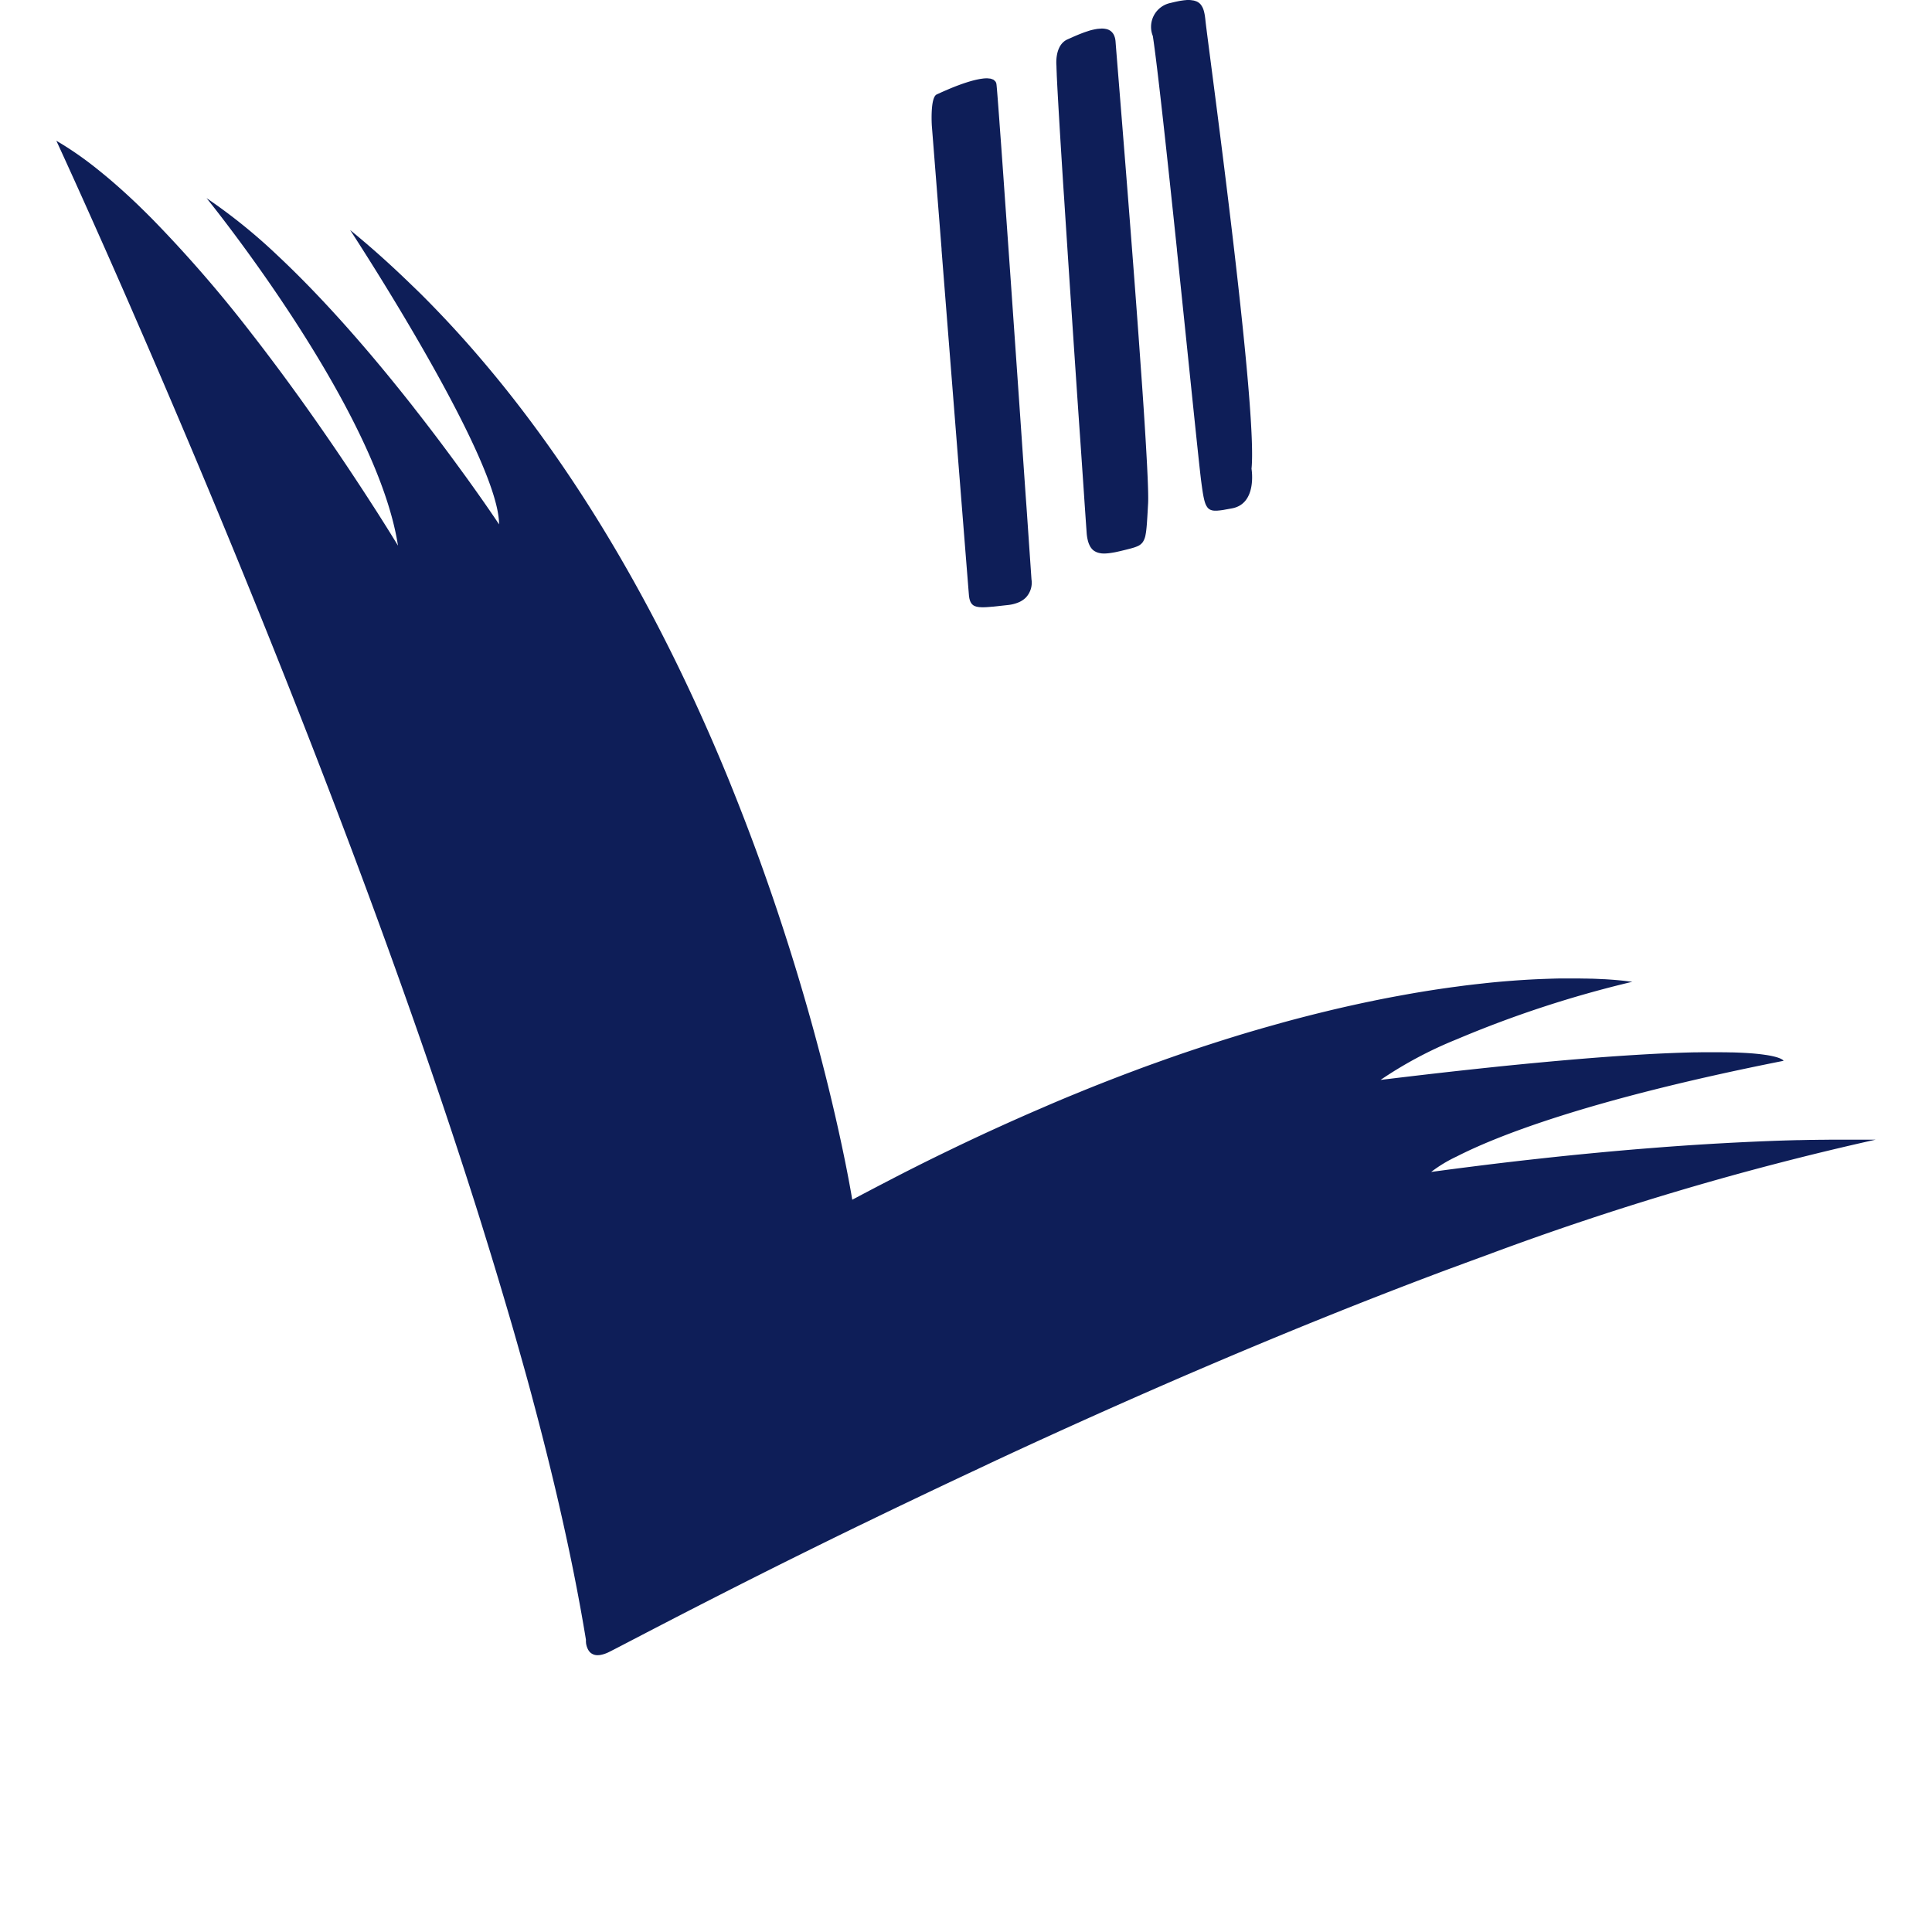 <svg xmlns="http://www.w3.org/2000/svg" version="1.1" xmlns:xlink="http://www.w3.org/1999/xlink" xmlns:svgjs="http://svgjs.com/svgjs" width="256" height="256"><svg xmlns="http://www.w3.org/2000/svg" xmlns:xlink="http://www.w3.org/1999/xlink" width="256" height="256" viewBox="0 0 149.997 159.286">
	<path d="M66.391,140.29l1.5-.727,1.434-.691,1.466-.7,1.106-.527q2.034-.968,4.175-1.97L77.5,135c.942-.438,1.894-.879,2.862-1.324q.946-.434,1.908-.872,1.924-.876,3.905-1.761t4.012-1.775q2.03-.89,4.106-1.779,1.037-.444,2.084-.888,2.094-.887,4.221-1.767t4.28-1.745q4.306-1.732,8.685-3.387.94-.355,1.883-.7,1.247-.463,2.495-.918A242.666,242.666,0,0,1,150,108.569h-.073l-.092,0-.051,0-.148,0-.1,0-.179,0-.146,0-.216,0-.181,0-.259,0-.224,0-.3,0-.258,0H146.9q-.6,0-1.32.011l-.22,0-.563.009-.226,0-.811.018-.154,0-.734.02-.28.008-.743.024-.225.008-1,.039-.252.011-.833.037-.332.016-.988.049-.157.008-1.193.066-.328.019-.97.059-.359.023q-1.3.084-2.706.189l-.4.031-1.107.087-.39.031c-.491.04-.989.082-1.5.127l-.223.02q-.66.058-1.341.121l-.468.044q-.635.06-1.286.124l-.364.035q-.821.082-1.668.171l-.391.042q-.673.072-1.361.148l-.534.059q-.758.084-1.533.175l-.269.031q-.907.107-1.841.222l-.5.062-1.46.185-.425.055-.126.016c-.649.085-1.3.171-1.97.262a11.384,11.384,0,0,1,2.1-1.27c3.208-1.644,10.758-4.679,26.949-7.891v0l0,0v0l0-.007,0,0-.006-.009,0-.005-.008-.01-.006-.007-.011-.011-.009-.008-.015-.013-.011-.008-.021-.015-.012-.008-.031-.019-.01-.006a1.139,1.139,0,0,0-.111-.058l-.016-.007-.054-.023-.027-.01-.055-.021-.033-.012-.062-.021-.039-.012-.067-.02-.047-.013-.075-.02-.052-.013-.085-.02-.058-.013-.1-.021-.055-.012-.127-.023-.048-.009-.182-.03-.011,0-.213-.031-.059-.008-.172-.022-.087-.01-.164-.018-.1-.01-.172-.016-.113-.01-.181-.014-.127-.009-.193-.013-.137-.008-.209-.011-.141-.007-.232-.01-.145-.006-.259-.008-.144,0-.343-.008-.084,0-.453-.006h-.148l-.336,0h-.456l-.488,0-.116,0-.4.007-.188,0-.354.008-.215.006-.351.01-.233.008-.363.012-.25.01-.374.015-.262.011-.393.018-.274.013-.428.022-.256.014-.517.029-.2.012-.753.046-.085.005-.69.045-.293.02-.527.036-.316.023-.533.039-.352.027-.523.041-.379.03-.544.045-.39.032-.569.048-.391.034-.624.055-.375.034-.722.067-.31.029-1.071.1-.076.008-1.02.1-.428.043-.717.073-.472.05-.725.076-.484.052-.731.079-.546.059-.509.056-.2.022-.581.065-.738.084-.575.065-.8.093-.556.065-.928.11-.467.055-1.443.174a33.352,33.352,0,0,1,6.287-3.349,91,91,0,0,1,14.473-4.74l-.019,0h-.008l-.048-.008-.022,0-.074-.011-.032,0-.1-.013-.056-.008-.11-.014-.073-.009-.135-.016-.085-.009-.155-.016-.1-.01-.185-.018-.105-.009-.213-.018-.119-.009-.245-.018-.118-.008-.317-.02-.082,0c-.281-.015-.586-.03-.915-.041l-.129,0-.373-.011-.2,0-.336-.006-.241,0-.334,0h-.208c-.2,0-.413,0-.628,0l-.178,0c-.263,0-.535.011-.815.019l-.207.007c-.232.008-.471.017-.714.027l-.234.01c-.3.014-.61.031-.929.05l-.213.014q-.4.025-.812.056l-.288.022c-.341.027-.689.056-1.046.089l-.176.017q-.466.044-.951.1l-.335.036c-.372.041-.749.085-1.137.133l-.1.013c-.188.024-.384.051-.576.077s-.386.05-.584.078l-.369.052q-.546.078-1.111.166l-.2.031c-.431.068-.872.141-1.319.218l-.393.069q-.558.1-1.133.206l-.31.058q-.7.133-1.425.282l-.4.083q-.59.123-1.195.256l-.394.087q-.756.169-1.534.354l-.379.092q-.641.155-1.3.321l-.45.115q-.813.209-1.649.436l-.323.089q-.712.2-1.442.405l-.494.143c-.584.17-1.173.344-1.772.528l-.182.057q-.825.254-1.671.527l-.524.169q-.863.282-1.745.58l-.169.057c-.635.216-1.28.443-1.931.675l-.54.194q-.843.3-1.7.625l-.341.127q-1,.378-2.032.781l-.532.21q-.859.34-1.733.7l-.457.186q-1.056.434-2.134.9l-.5.217q-.9.386-1.81.791l-.539.239q-1.111.5-2.244,1.021l-.428.2q-.963.449-1.942.919l-.6.29q-1.167.564-2.354,1.156l-.288.146q-1.067.535-2.152,1.1l-.648.336c-.818.425-1.64.858-2.473,1.3,0,0-.734-4.656-2.632-11.91q-.3-1.145-.638-2.375-.169-.614-.349-1.247-.359-1.268-.76-2.607t-.845-2.744q-.444-1.4-.932-2.867-.733-2.192-1.57-4.5-.558-1.534-1.165-3.11T55.439,78.9c-.876-2.142-1.819-4.322-2.834-6.522q-.761-1.65-1.576-3.311-.408-.83-.83-1.662-1.265-2.5-2.657-4.99c-1.858-3.321-3.89-6.621-6.109-9.834q-1.11-1.607-2.283-3.182t-2.411-3.111Q35.5,44.757,34.2,43.268q-.653-.744-1.321-1.475-1.339-1.462-2.745-2.867c-.262-.262-.531-.518-.8-.777-1.161-1.129-2.351-2.23-3.582-3.291q-.756-.652-1.531-1.286s2.418,3.685,5.107,8.269c3.373,5.747,7.173,12.909,7.173,16,0,0-.8-1.216-2.186-3.155q-.259-.364-.545-.76l-.292-.4q-.3-.411-.621-.851-.484-.659-1.02-1.375-.357-.476-.735-.974-.567-.746-1.179-1.533-.3-.381-.6-.771l-.229-.29c-.567-.717-1.157-1.449-1.765-2.191q-.685-.834-1.4-1.68c-.636-.751-1.289-1.5-1.954-2.253q-.5-.562-1.008-1.119c-1.526-1.671-3.109-3.3-4.71-4.8a46.06,46.06,0,0,0-5.873-4.747S26.413,48.191,28.167,59.594c0,0-.27-.45-.764-1.242l-.12-.192c-.254-.406-.559-.889-.911-1.441l-.259-.4c-.279-.435-.584-.905-.912-1.407q-.328-.5-.687-1.043t-.746-1.119l-.394-.585q-.4-.592-.829-1.215c-.711-1.036-1.476-2.129-2.283-3.257-.646-.9-1.32-1.827-2.018-2.763q-.523-.7-1.062-1.411t-1.094-1.42a106.478,106.478,0,0,0-8.245-9.5q-.61-.612-1.22-1.2-.916-.872-1.829-1.668-.608-.528-1.214-1.016-.3-.244-.6-.477A27.714,27.714,0,0,0,0,26.212H0s.373.8,1.05,2.293l0,0c.245.538.531,1.169.852,1.882l.076.169c.554,1.229,1.211,2.7,1.957,4.379q.423.953.883,2,.613,1.39,1.286,2.933.5,1.156,1.04,2.392.714,1.647,1.478,3.427l.385.9q.581,1.359,1.187,2.785t1.233,2.917q.418.993.845,2.014,1.066,2.55,2.181,5.258.668,1.622,1.349,3.3,1.362,3.344,2.765,6.868.467,1.173.936,2.362c1.564,3.964,3.148,8.062,4.721,12.241q.472,1.254.942,2.517.235.631.47,1.265.469,1.268.935,2.542,1.165,3.185,2.306,6.406.186.525.37,1.05.269.763.536,1.527,1.351,3.869,2.643,7.746.429,1.29.85,2.579.631,1.932,1.243,3.857.407,1.282.8,2.56.595,1.916,1.165,3.817T37.6,123.97q.181.627.358,1.251.355,1.248.7,2.485t.668,2.462q.981,3.674,1.822,7.221.259,1.094.5,2.173l.039.171c.786,3.489,1.452,6.856,1.976,10.063v.016s0,.011,0,.016,0,.022,0,.035v.027c0,.016,0,.034,0,.054s0,.023,0,.035.005.049.009.076c0,.011,0,.021,0,.032.006.038.013.079.022.121l.007.027q.011.05.027.1c0,.015.01.031.015.046.01.03.021.06.033.09l.021.05c.013.03.029.059.045.089s.015.03.024.044a1.051,1.051,0,0,0,.075.107l.012.017a.827.827,0,0,0,.108.107c.012.01.025.018.037.027a.809.809,0,0,0,.1.061c.017.009.036.017.054.026a.837.837,0,0,0,.107.039c.021.006.041.012.063.016a1,1,0,0,0,.137.018c.02,0,.039,0,.059,0a1.383,1.383,0,0,0,.216-.015c.018,0,.037-.007.055-.01a2.063,2.063,0,0,0,.2-.048l.076-.023a2.892,2.892,0,0,0,.291-.112h0c.144-.065.642-.322,1.456-.746l.526-.274,1.274-.663.745-.386,1.694-.877q.915-.471,1.959-1.006,1.564-.8,3.4-1.731,1.222-.618,2.558-1.286,2-1,4.237-2.1,1.489-.733,3.072-1.5" transform="translate(0 -14.609)" fill="#0e1e58"></path>
	<path d="M163.832,28.687c.338,4.28.738,9.332,1.106,13.988q.069.868.136,1.716.034.424.066.84c.044.556.088,1.1.13,1.636q.032.4.063.792c.083,1.044.162,2.036.235,2.959.055.692.107,1.345.155,1.951s.093,1.165.133,1.67c.054.673.1,1.25.137,1.712.055.693.091,1.128.1,1.245a2.31,2.31,0,0,0,.034.24c0,.023.01.043.015.066a1.38,1.38,0,0,0,.039.138c.008.022.016.042.025.063a.813.813,0,0,0,.055.107c.01.017.02.034.031.049a.637.637,0,0,0,.089.1c.008.007.014.015.022.022a.679.679,0,0,0,.139.089c.014.007.031.012.046.018a.992.992,0,0,0,.126.043l.069.015c.044.009.091.017.14.022l.078.008c.057,0,.118.007.182.008l.049,0h.015c.107,0,.224-.005.348-.013l.093-.007c.119-.009.244-.019.38-.033l.039,0c.159-.016.33-.035.513-.056l.6-.066.056-.006a3.165,3.165,0,0,0,.91-.224,1.9,1.9,0,0,0,.584-.381,1.782,1.782,0,0,0,.479-1.515s-.149-2.166-.378-5.5q-.046-.667-.1-1.394c-.067-.968-.139-2.009-.215-3.105-.038-.548-.077-1.11-.116-1.683s-.08-1.158-.121-1.751-.083-1.2-.125-1.8c-.106-1.522-.214-3.086-.324-4.653-.086-1.236-.173-2.474-.258-3.7s-.17-2.43-.253-3.6c-.075-1.06-.147-2.092-.218-3.084s-.138-1.943-.2-2.84c-.072-1.008-.139-1.949-.2-2.8-.05-.693-.1-1.329-.139-1.9-.126-1.7-.212-2.8-.24-3.01l0,0a.516.516,0,0,0-.08-.22.471.471,0,0,0-.06-.055.5.5,0,0,0-.107-.1.8.8,0,0,0-.1-.037.845.845,0,0,0-.139-.049c-.04-.008-.088-.009-.132-.014a1.659,1.659,0,0,0-.169-.015h-.014a2.827,2.827,0,0,0-.29.018l-.089.012c-.084.011-.17.024-.259.041l-.112.022q-.147.031-.3.069l-.067.017c-.124.032-.251.069-.378.108l-.112.035q-.141.044-.282.092l-.123.042q-.161.056-.319.116l-.057.02q-.184.07-.359.139l-.108.044-.241.1-.1.043-.264.113-.03.013-.254.113-.069.031-.144.066-.054.025-.117.054c-.548.256-.4,2.559-.4,2.559s.347,4.4.808,10.234" transform="translate(-90.852 -8.117)" fill="#0e1e58"></path>
	<path d="M186.283,9.062q.013.292.031.659c.012.244.026.512.042.8s.033.6.052.934.039.685.061,1.056.045.76.069,1.166c.037.609.077,1.255.119,1.932s.087,1.385.133,2.119q.046.733.1,1.5c.088,1.375.182,2.819.279,4.293.011.164.021.328.032.492q.027.412.054.826c.091,1.38.184,2.778.277,4.166q.056.833.111,1.659t.11,1.638q.055.812.108,1.607c.054.793.106,1.571.158,2.327.069,1.007.135,1.975.2,2.889q.047.685.091,1.329c.059.857.113,1.652.162,2.371.037.54.071,1.037.1,1.485q.031.449.057.83c.044.634.077,1.122.1,1.434.008.125.015.222.02.289a4.033,4.033,0,0,0,.05.419c.007.041.016.077.024.115.018.085.038.166.061.24q.017.056.037.109a1.7,1.7,0,0,0,.084.189c.014.027.028.057.043.082a1.205,1.205,0,0,0,.141.191c.005.006.01.014.015.019a1.016,1.016,0,0,0,.186.154c.021.014.043.024.065.036a1.085,1.085,0,0,0,.152.072l.082.028a1.453,1.453,0,0,0,.167.039c.028,0,.055.011.083.015a2.247,2.247,0,0,0,.23.015l.033,0h.006a3.359,3.359,0,0,0,.35-.023l.091-.011c.117-.015.237-.034.362-.058l.016,0c.134-.026.273-.057.414-.089l.112-.026.411-.1h0l.308-.078q.143-.037.267-.073a2.879,2.879,0,0,0,.427-.154,1.01,1.01,0,0,0,.417-.336,1.558,1.558,0,0,0,.224-.594c.017-.086.033-.179.046-.282.026-.191.047-.413.066-.669.012-.172.024-.359.037-.564s.025-.428.038-.671q.011-.182.022-.379c.029-.5-.007-1.661-.09-3.275-.065-1.255-.158-2.786-.27-4.5-.061-.921-.127-1.894-.2-2.9s-.146-2.06-.224-3.131q-.058-.8-.119-1.623l-.061-.821c-.116-1.558-.236-3.14-.357-4.7q-.042-.548-.084-1.092-.064-.821-.127-1.63t-.125-1.6c-.062-.79-.123-1.563-.183-2.315-.437-5.511-.792-9.832-.843-10.519a1.715,1.715,0,0,0-.051-.309c-.008-.03-.019-.055-.027-.083a1.157,1.157,0,0,0-.07-.169c-.014-.026-.028-.051-.044-.075a.883.883,0,0,0-.1-.126c-.017-.018-.032-.037-.05-.053a.872.872,0,0,0-.161-.114c-.007,0-.013-.01-.021-.013a1.058,1.058,0,0,0-.214-.08c-.023-.006-.047-.009-.071-.014a1.489,1.489,0,0,0-.171-.026l-.09-.005c-.024,0-.048,0-.073,0s-.048,0-.071.005c-.069,0-.14.008-.212.015-.041,0-.081.008-.123.015-.081.012-.162.028-.245.046l-.1.021c-.117.028-.235.06-.354.1l-.044.015c-.1.033-.209.068-.313.105l-.122.046-.228.088-.129.053-.21.088-.116.049-.221.1-.314.138c-1.121.487-.926,2.193-.926,2.193,0,.17.012.4.024.7" transform="translate(-103.805 -2.951)" fill="#0e1e58"></path>
	<path d="M206.041,20.571c.923,8.818,1.826,17.765,2.01,19.152.019.141.036.272.054.4.005.037.01.072.015.108.014.1.028.192.042.282l.013.085q.027.163.054.305c0,.019.008.036.011.055.015.076.031.147.046.213l.017.069c.019.071.038.139.059.2l.006.02a1.634,1.634,0,0,0,.073.179l.022.042a.983.983,0,0,0,.068.111c.007.011.015.023.023.034a.738.738,0,0,0,.1.108l.019.013a.616.616,0,0,0,.1.066l.038.018a.8.8,0,0,0,.119.041l.025.007a1.144,1.144,0,0,0,.165.023l.049,0c.025,0,.048,0,.074,0l.052,0c.047,0,.1,0,.15-.008l.108-.009c.058-.006.12-.015.184-.023l.116-.016L210.1,42l.1-.017.386-.071c2.1-.39,1.608-3.265,1.608-3.265.249-2.423-.523-10.244-1.435-18.08-1.051-9.027-2.288-18.073-2.366-18.908-.012-.123-.027-.237-.043-.347,0-.03-.01-.059-.015-.088q-.023-.136-.054-.257c0-.016-.008-.034-.012-.05a1.977,1.977,0,0,0-.088-.252c-.008-.019-.018-.037-.027-.056a1.249,1.249,0,0,0-.1-.168c-.011-.015-.02-.031-.031-.046A.942.942,0,0,0,207.87.24c-.012-.009-.025-.017-.038-.026a.95.95,0,0,0-.163-.094L207.611.1a1.264,1.264,0,0,0-.245-.068l-.026,0A2.085,2.085,0,0,0,207.066,0l-.04,0-.062,0c-.056,0-.114,0-.174.009l-.128.011c-.065.007-.135.017-.2.027l-.135.02c-.081.014-.168.031-.256.05l-.125.026c-.135.03-.275.064-.425.1a2.013,2.013,0,0,0-1.462,2.729c.378,2.477,1.189,9.986,1.986,17.592" transform="translate(-113.656 0)" fill="#0e1e58"></path>
</svg><style>@media (prefers-color-scheme: light) { :root { filter: none; } }
@media (prefers-color-scheme: dark) { :root { filter: contrast(0.476) brightness(3.5); } }
</style></svg>